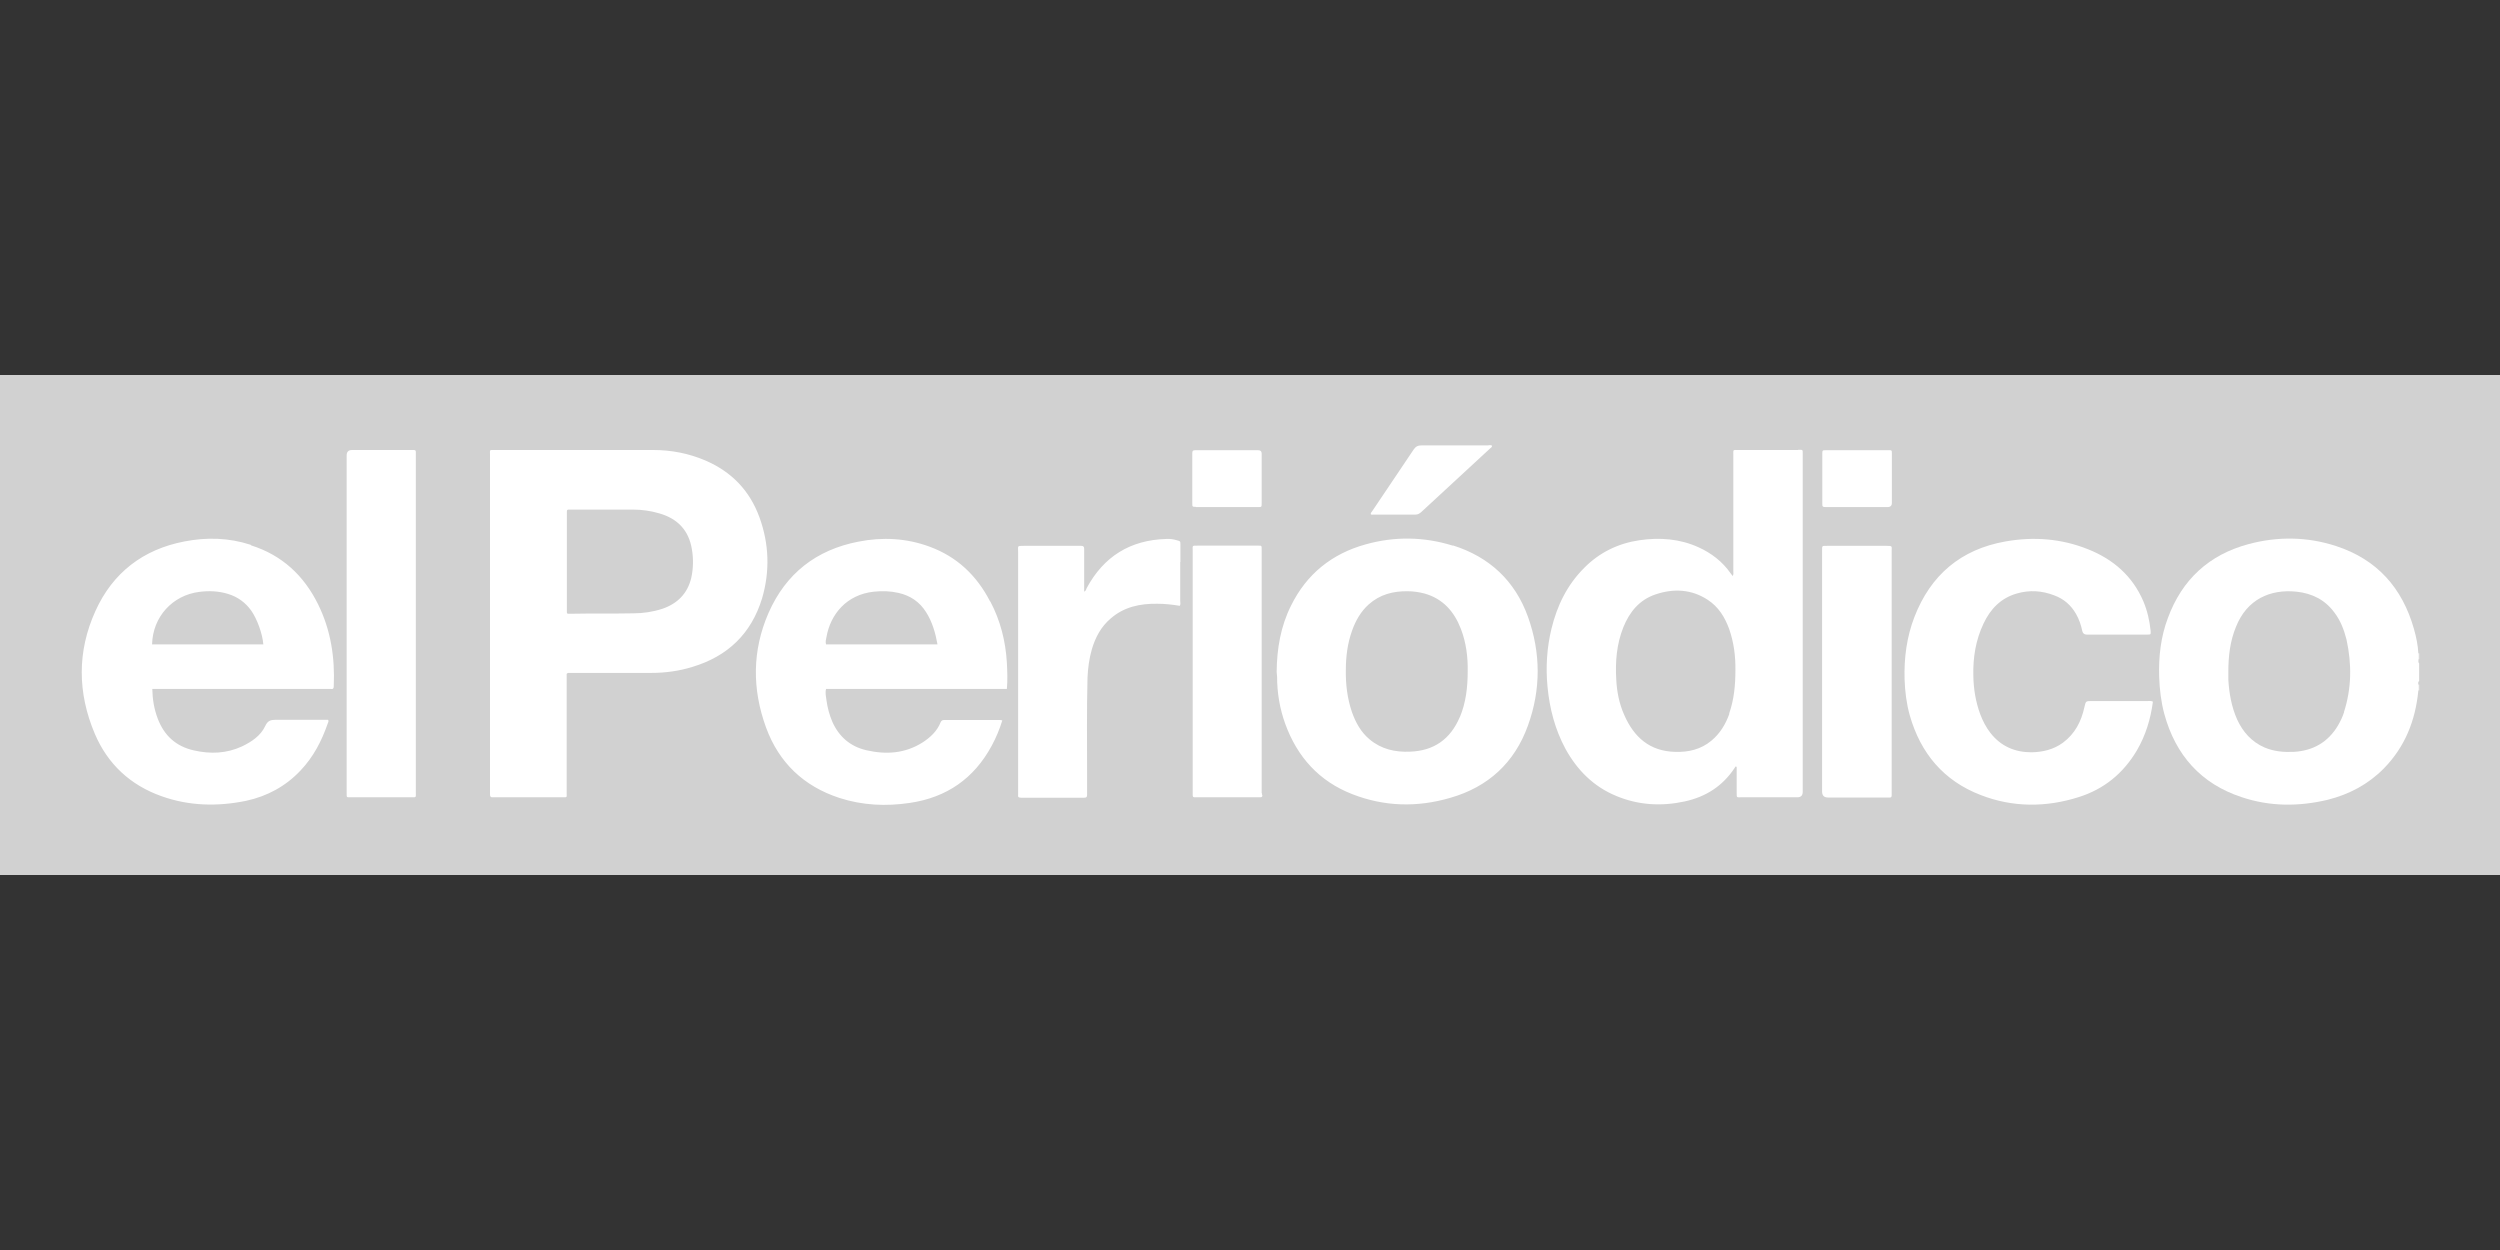 <svg viewBox="0 0 120 60" xmlns="http://www.w3.org/2000/svg" id="a"><rect x="0" y="0" width="120" height="60" fill="#333333" stroke="none"/><rect style="fill:#d1d1d1;" height="24" width="120" y="18"></rect><path style="fill:#fff;" d="M116.08,31.63v-.27c-.02-.4-.1-.78-.21-1.17-.56-1.98-1.78-3.34-3.74-3.98-1.38-.45-2.8-.47-4.21-.09-1.89.51-3.18,1.7-3.86,3.54-.34.9-.45,1.85-.42,2.82.02.61.09,1.21.25,1.8.54,1.97,1.76,3.34,3.7,3.98,1.36.46,2.75.46,4.14.13,1.03-.26,1.94-.74,2.69-1.5,1.02-1.04,1.52-2.3,1.66-3.74v-.27c0-.06-.03-.14.04-.19v-.84c-.06-.07-.03-.14-.03-.22h0ZM112.52,34.17c-.07.23-.18.45-.3.66-.48.8-1.2,1.21-2.13,1.26-.48.02-.94-.02-1.39-.21-.62-.27-1.04-.74-1.32-1.35-.27-.61-.38-1.25-.42-1.9,0-.12,0-.25,0-.38,0-.74.08-1.47.37-2.17.52-1.3,1.62-1.81,2.9-1.68.75.08,1.37.39,1.82,1,.29.38.46.82.58,1.29.26,1.18.25,2.34-.12,3.49h0Z"></path><path style="fill:#fff;" d="M116.08,32.86v.14h.04v-.14s-.02,0-.04,0ZM116.08,33v.14h.04v-.14s-.02,0-.04,0ZM116.08,31.5v.14s.02,0,.04,0v-.14h-.04ZM116.08,31.36v.14h.04v-.14s-.02,0-.04,0ZM36.45,24.82c-.47-1.28-1.34-2.18-2.6-2.72-.8-.34-1.63-.5-2.5-.5-2.54,0-5.07,0-7.61,0-.26,0-.22-.02-.22.22v16.16c0,.06,0,.11,0,.16,0,.1.04.14.14.13h3.32c.26,0,.22.02.22-.22v-5.46c0-.06,0-.11,0-.16-.02-.11.04-.14.14-.13.05,0,.1,0,.14,0h3.78c.67,0,1.34-.09,1.98-.29,1.69-.51,2.82-1.59,3.34-3.29.38-1.3.34-2.61-.13-3.9ZM33.18,27.74c-.18.75-.66,1.23-1.38,1.48-.46.15-.93.22-1.4.22-1,.02-2.01,0-3.01.02-.2,0-.18.02-.18-.19v-4.6c0-.22-.02-.21.19-.21.99,0,1.99,0,2.98,0,.42,0,.86.06,1.26.18.88.25,1.42.81,1.57,1.72.08.46.07.93-.03,1.38ZM86.31,21.6h-2.85c-.3,0-.26-.04-.26.26v5.56c0,.07.02.15-.03.23-.04-.05-.07-.09-.1-.13-.39-.56-.92-.97-1.54-1.25-.9-.41-1.86-.48-2.83-.34-1.03.15-1.93.59-2.66,1.33-.82.82-1.3,1.81-1.57,2.92-.22.91-.28,1.84-.19,2.78.1,1.05.36,2.05.86,2.98.56,1.02,1.35,1.82,2.45,2.27,1.06.44,2.16.5,3.27.26,1.02-.22,1.83-.74,2.41-1.62.02-.02.02-.06.06-.06.04.02.03.06.03.1v1.17c0,.24,0,.21.22.21h2.69q.26,0,.26-.26v-16.2c0-.24.02-.22-.22-.22h0ZM83.01,34.26c-.18.5-.44.94-.86,1.29-.5.42-1.1.56-1.74.54-1.22-.03-1.98-.7-2.45-1.78-.24-.54-.35-1.11-.38-1.7-.05-.86.02-1.7.34-2.5.3-.74.77-1.32,1.55-1.58.86-.29,1.72-.25,2.5.26.52.34.82.83,1.03,1.4.23.66.31,1.33.3,1.98,0,.74-.07,1.42-.3,2.08h0ZM12.03,26.15c-1.04-.34-2.11-.37-3.18-.16-1.98.38-3.44,1.5-4.27,3.34-.88,1.94-.86,3.93-.03,5.89.62,1.46,1.71,2.47,3.21,3,1.32.47,2.68.5,4.05.22,1.02-.22,1.9-.7,2.61-1.45.62-.65,1.02-1.42,1.31-2.26.02-.06.06-.1.02-.18h-.22c-.76,0-1.53,0-2.29,0-.25,0-.39.04-.51.3-.22.47-.66.76-1.12.98-.74.34-1.51.37-2.3.19-.86-.19-1.43-.71-1.74-1.53-.17-.45-.25-.91-.26-1.42h8.41c.06,0,.11,0,.16,0,.11.02.14-.03.14-.14.06-1.37-.14-2.68-.75-3.92-.68-1.38-1.73-2.36-3.21-2.83h0ZM7.3,30.93c.03-1.32.98-2.36,2.27-2.52.47-.06.93-.04,1.38.1.46.14.83.41,1.11.8.28.4.54,1.11.58,1.62h-5.35ZM47.52,28.86c-.64-1.24-1.59-2.14-2.9-2.62-1.11-.41-2.26-.47-3.42-.24-2.02.39-3.48,1.53-4.31,3.42-.79,1.81-.79,3.66-.12,5.5.62,1.69,1.81,2.82,3.52,3.38,1.11.36,2.24.41,3.38.24,1.77-.26,3.08-1.17,3.93-2.74.21-.39.38-.79.51-1.22-.09-.03-.17-.02-.24-.02h-2.54c-.09,0-.14.02-.18.11-.17.43-.5.73-.87.97-.84.53-1.75.59-2.7.37-.77-.18-1.31-.65-1.63-1.37-.14-.33-.23-.67-.28-1.03-.02-.18-.07-.34-.02-.54h8.68c.04-.44.02-.86,0-1.26-.06-1.03-.31-2.02-.79-2.93ZM39.65,30.93c-.04-.13,0-.24.02-.35.19-1.09.96-2.04,2.28-2.18.4-.04.79-.03,1.18.06.57.13,1.01.43,1.32.92.3.47.45,1,.55,1.55h-5.35ZM69.73,26.19c-1.38-.43-2.79-.45-4.18-.06-1.62.45-2.83,1.42-3.58,2.94-.5,1-.68,2.07-.69,3.18,0,.08.02.15.02.23,0,.78.13,1.54.39,2.26.58,1.6,1.63,2.76,3.22,3.38,1.54.6,3.11.64,4.69.18,1.83-.52,3.1-1.69,3.74-3.47.63-1.74.62-3.5,0-5.23-.62-1.72-1.85-2.87-3.6-3.42h0ZM70.07,34.42c-.45,1.06-1.24,1.62-2.39,1.66-.72.03-1.38-.12-1.94-.59-.42-.35-.67-.81-.85-1.32-.22-.65-.3-1.32-.29-2,0-.65.08-1.29.3-1.9.17-.48.42-.92.8-1.26.54-.48,1.18-.64,1.87-.63.27,0,.54.04.81.11.88.25,1.42.86,1.74,1.69.26.67.34,1.37.33,2.02,0,.81-.09,1.54-.38,2.23ZM103.07,33.65h-2.66c-.3,0-.29,0-.36.3-.15.68-.45,1.27-1.03,1.7-.45.33-.97.45-1.51.46-.8,0-1.47-.29-1.97-.93-.21-.27-.37-.58-.49-.9-.22-.6-.32-1.22-.33-1.85-.02-.86.11-1.7.49-2.5.33-.7.83-1.22,1.59-1.44.61-.18,1.22-.14,1.81.09.46.17.8.47,1.04.89.15.26.24.54.3.82q.04.17.21.17h2.9c.18,0,.18,0,.17-.18-.05-.49-.16-.97-.35-1.42-.52-1.21-1.44-2.01-2.64-2.49-1.29-.52-2.62-.62-3.98-.38-2.14.38-3.59,1.61-4.37,3.63-.37.96-.5,1.97-.47,2.99.02.58.09,1.16.25,1.73.52,1.82,1.63,3.14,3.4,3.82,1.54.6,3.14.6,4.71.1,1.21-.38,2.14-1.14,2.79-2.24.42-.72.66-1.5.77-2.34-.1-.05-.18-.03-.26-.03h0ZM19.96,21.86v-.16c0-.07-.02-.1-.1-.1h-2.96q-.26,0-.26.26v16.19c0,.24-.02.22.21.22h2.85c.3,0,.26.03.26-.26v-16.16h0ZM56.66,26.98v-.82c0-.19,0-.18-.18-.23-.17-.05-.34-.07-.5-.06-1.73.05-3,.84-3.82,2.36-.03.06-.03.13-.12.17v-2.06c0-.1-.04-.14-.14-.14h-2.76c-.33,0-.27,0-.27.28v11.66c-.02.11.02.15.14.15,1.01,0,2.02,0,3.03,0,.11,0,.14-.03.14-.14,0-.32,0-.64,0-.96,0-1.55-.02-3.1.02-4.65.02-.47.08-.93.21-1.38.17-.57.44-1.08.9-1.47.64-.56,1.41-.72,2.23-.71.37,0,.73.04,1.09.1.05-.08.02-.16.02-.24v-1.86h0ZM90.8,37.98v-11.54c0-.22.05-.24-.24-.24h-2.85c-.27,0-.25-.02-.25.26v11.53q0,.29.28.29h2.78s.1,0,.14,0c.12.02.15-.04.14-.14v-.14h0ZM60.56,38.06v-11.65c0-.24.02-.22-.23-.22h-2.82c-.31,0-.26-.02-.26.26v11.72c0,.07.02.1.1.1h3.14c.09,0,.11-.04.1-.11-.02-.02-.02-.06-.02-.09h0ZM65.87,24.7h2.08c.12,0,.2-.06.28-.13,1.1-1.02,2.19-2.02,3.29-3.04.04-.03.09-.06.1-.13-.06-.06-.15-.02-.22-.02-1.06,0-2.11,0-3.18,0-.17,0-.26.05-.36.19-.66.99-1.33,1.97-1.99,2.96-.03.05-.09.09-.07.16.02,0,.05.02.07.02h0ZM87.68,24.34h2.92q.21,0,.21-.2v-2.35c0-.19,0-.18-.18-.18h-2.98c-.17,0-.18,0-.18.18v2.35c0,.19,0,.2.21.2ZM57.41,24.34h2.98c.16,0,.17,0,.17-.17v-2.4q0-.16-.17-.16h-3.02c-.11,0-.14.03-.14.14,0,.81,0,1.62,0,2.42,0,.15,0,.16.18.16Z"></path></svg>